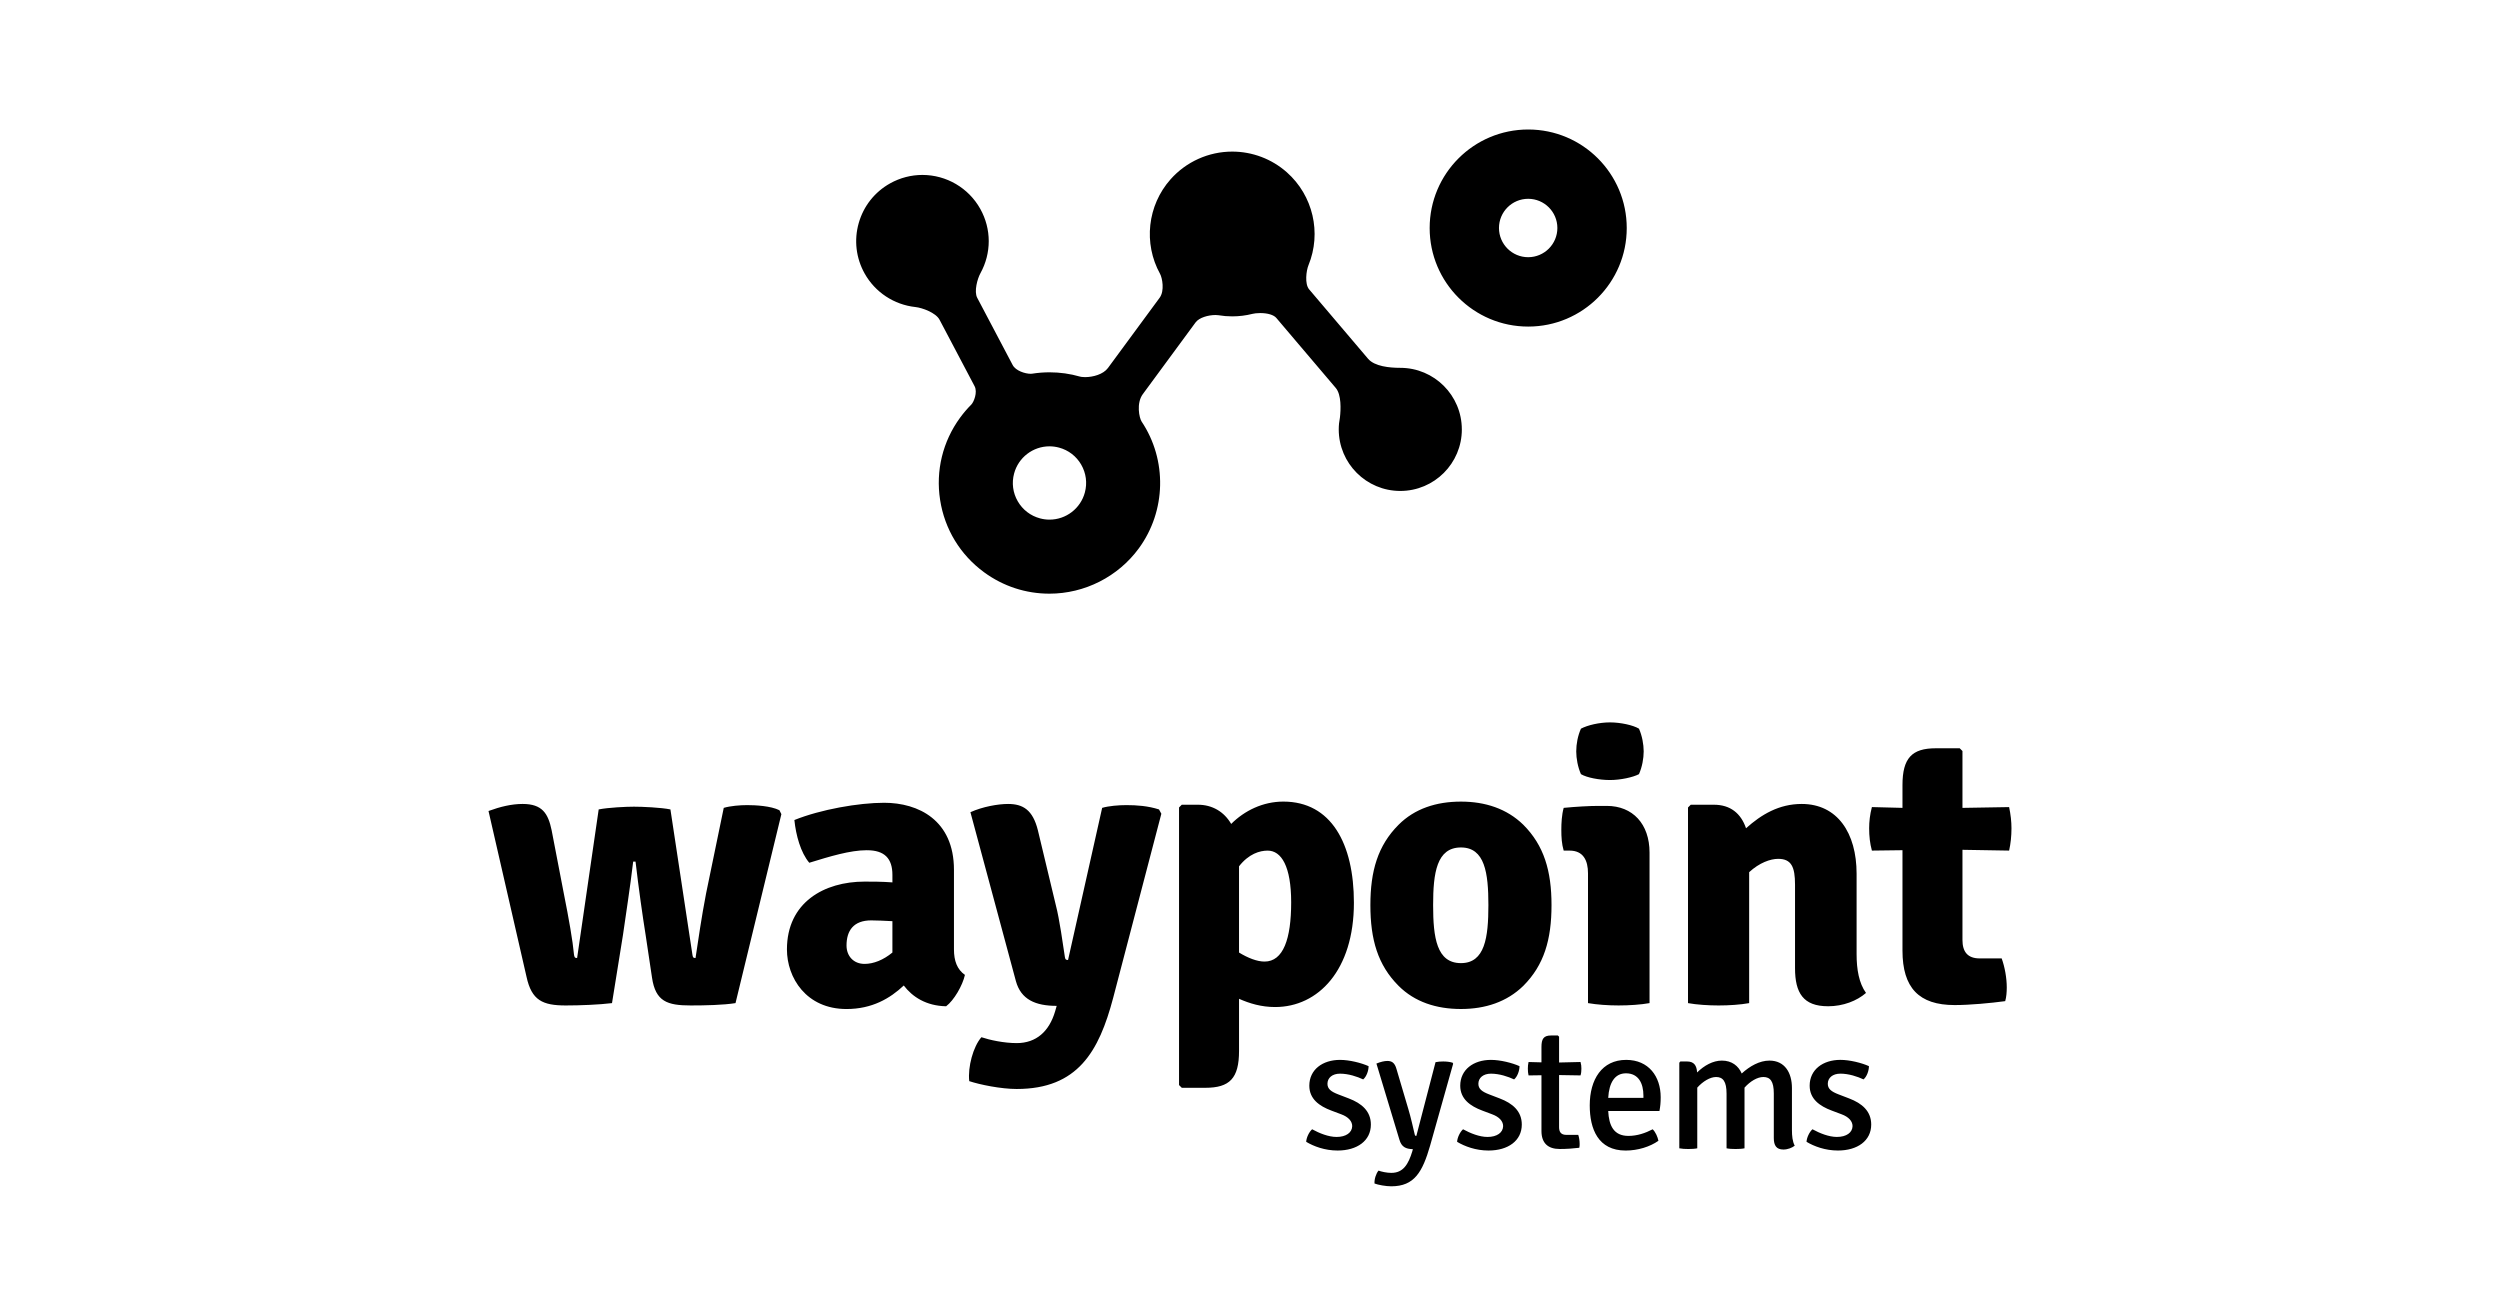 <?xml version="1.0" encoding="UTF-8"?>
<svg xmlns="http://www.w3.org/2000/svg" version="1.1" viewBox="0 0 190 100">
  <defs>
    <style>
      .cls-1 {
        fill-rule: evenodd;
      }
    </style>
  </defs>
  <!-- Generator: Adobe Illustrator 28.7.2, SVG Export Plug-In . SVG Version: 1.2.0 Build 154)  -->
  <g>
    <g id="Layer_1">
      <path class="cls-1" d="M152.693,64.645l-3.546-.06v6.853c0,.894.387,1.401,1.311,1.401h1.669c.238.656.387,1.49.387,2.205,0,.358-.03.745-.119,1.043-1.103.149-2.682.298-3.844.298-2.712,0-3.963-1.311-3.963-4.142v-7.628l-2.324.03c-.149-.536-.209-1.103-.209-1.698,0-.507.06-1.043.209-1.609l2.324.06v-1.728c0-2.056.715-2.801,2.533-2.801h1.817l.209.209v4.321l3.546-.06c.119.567.179,1.103.179,1.609,0,.596-.06,1.162-.179,1.698ZM139.866,81.598c-.583,0-.954.318-.954.768,0,.385.265.596.822.808l.795.305c.981.371,1.683.967,1.683,1.987,0,1.233-1.047,1.974-2.531,1.974-.967,0-1.815-.318-2.385-.662.013-.305.212-.742.451-.954.556.305,1.246.583,1.855.583.729,0,1.179-.332,1.192-.821,0-.371-.291-.702-.835-.901l-.742-.279c-.927-.344-1.683-.887-1.683-1.895,0-1.219,1.007-1.961,2.332-1.961.716,0,1.617.226,2.173.477,0,.345-.159.795-.411,1.007-.451-.212-1.113-.437-1.762-.437ZM138.925,76.475c-1.877,0-2.503-1.013-2.503-2.89v-6.347c0-1.341-.268-1.966-1.281-1.966-.596,0-1.43.298-2.205,1.013v9.952c-.655.119-1.52.178-2.324.178-.775,0-1.669-.059-2.324-.178v-14.869l.209-.209h1.758c1.252,0,2.056.656,2.443,1.788,1.162-1.043,2.503-1.847,4.231-1.847,2.712,0,4.172,2.205,4.172,5.304v6.109c0,1.162.179,2.205.715,2.95-.685.596-1.728,1.013-2.89,1.013ZM128.979,81.506c.543-.53,1.206-.901,1.881-.901.755,0,1.259.398,1.511.981.609-.556,1.351-.981,2.107-.981,1.166,0,1.709.928,1.709,2.081v3.18c0,.464.04.888.212,1.206-.199.159-.53.292-.861.292-.53,0-.729-.305-.729-.874v-3.379c0-.928-.265-1.259-.795-1.259-.451,0-.994.318-1.431.808v4.611c-.185.04-.437.053-.676.053-.252,0-.503-.013-.689-.053v-4.147c0-.927-.265-1.272-.795-1.272-.451,0-1.007.331-1.431.808v4.611c-.185.04-.437.053-.676.053-.252,0-.49-.013-.689-.053v-6.506l.08-.093h.517c.517,0,.729.305.755.835ZM122.224,84.434c.053,1.1.411,1.895,1.537,1.895.663,0,1.285-.212,1.842-.503.225.212.384.596.437.874-.636.451-1.563.742-2.491.742-2.094,0-2.729-1.643-2.729-3.432,0-1.974.927-3.459,2.769-3.459,1.709,0,2.623,1.259,2.623,2.836,0,.424-.026.676-.093,1.047h-3.896ZM124.9,83.268c0-.927-.371-1.696-1.325-1.696-.848,0-1.285.702-1.351,1.868h2.676v-.172ZM120.688,76.237v-9.863c0-.984-.358-1.728-1.401-1.728h-.447c-.149-.507-.179-1.013-.179-1.579,0-.506.03-1.132.179-1.669.924-.09,1.967-.149,2.622-.149h.655c1.967,0,3.248,1.371,3.248,3.546v11.442c-.656.119-1.55.178-2.354.178-.775,0-1.639-.059-2.324-.178ZM122.357,59.282c-.804,0-1.758-.178-2.205-.447-.238-.536-.358-1.192-.358-1.728,0-.566.119-1.192.358-1.728.507-.269,1.401-.477,2.205-.477s1.758.208,2.205.477c.238.536.358,1.192.358,1.728,0,.537-.119,1.192-.358,1.728-.447.239-1.401.447-2.205.447ZM116.143,24.82c-4.136,0-7.489-3.353-7.489-7.489s3.353-7.489,7.489-7.489,7.489,3.353,7.489,7.489-3.353,7.489-7.489,7.489ZM116.141,15.109c-1.226,0-2.219.993-2.219,2.219s.994,2.219,2.219,2.219c1.226,0,2.219-.994,2.219-2.219s-.994-2.219-2.219-2.219ZM111.1,32.633c0,2.584-2.095,4.679-4.678,4.679s-4.678-2.095-4.678-4.679c0-.313.034-.617.092-.912.068-.594.118-1.72-.317-2.235l-2.969-3.496-1.549-1.826c-.198-.232-.655-.371-1.223-.371-.259,0-.472.03-.585.059-.505.128-1.025.192-1.546.192-.352,0-.706-.029-1.052-.088-.058-.01-.131-.015-.215-.015-.547,0-1.243.193-1.514.56l-.971,1.32-3.041,4.133c-.509.692-.268,1.817-.092,2.082,1.952,2.924,1.869,6.796-.208,9.635-1.579,2.159-4.12,3.448-6.798,3.448-1.792,0-3.508-.561-4.96-1.623-1.814-1.326-3.003-3.279-3.347-5.501-.345-2.221.196-4.443,1.522-6.256.258-.352.543-.686.848-.99.192-.192.493-.938.25-1.398l-1.698-3.221-.965-1.83c-.287-.542-1.328-.911-1.83-.964-1.625-.174-3.07-1.128-3.865-2.553-.655-1.174-.814-2.533-.448-3.827.367-1.294,1.216-2.367,2.39-3.022.749-.419,1.597-.639,2.449-.639,1.826,0,3.512.989,4.401,2.582.853,1.528.856,3.357.009,4.892-.225.407-.499,1.379-.242,1.865l1.318,2.499,1.377,2.612c.228.433.941.663,1.368.663.037,0,.071-.002.099-.006.441-.07.89-.106,1.335-.106.787,0,1.567.11,2.319.327.042.012.162.039.381.039.611,0,1.385-.214,1.738-.693l3.93-5.341c.389-.529.198-1.512.031-1.814-1.279-2.315-.96-5.201.794-7.181,1.188-1.342,2.898-2.111,4.691-2.111,1.529,0,3.004.559,4.151,1.574,1.99,1.764,2.651,4.602,1.643,7.062-.167.406-.3,1.42.05,1.833l2.659,3.131,1.82,2.144c.492.579,1.626.69,2.448.69,2.584,0,4.678,2.095,4.678,4.679ZM82.173,35.314c-.372-.644-.972-1.105-1.69-1.297-.237-.063-.48-.096-.723-.096-1.257,0-2.363.849-2.688,2.065-.194.718-.094,1.469.277,2.112.373.645.973,1.105,1.692,1.298.237.065.48.096.723.096,1.257,0,2.361-.849,2.686-2.065.193-.718.094-1.469-.278-2.113ZM65.885,64.616c-1.281,0-2.831.477-4.38.954-.656-.775-1.013-2.086-1.132-3.248,1.996-.805,4.887-1.311,6.824-1.311,2.592,0,5.304,1.311,5.304,5.096v6.049c0,.864.238,1.52.834,1.937-.179.805-.834,1.937-1.43,2.384-1.52-.03-2.563-.715-3.218-1.579-1.043.984-2.414,1.788-4.35,1.788-3.069,0-4.529-2.384-4.529-4.529,0-3.576,2.831-5.155,5.9-5.155.536,0,1.341,0,2.116.06v-.567c0-1.252-.596-1.877-1.937-1.877ZM66.213,69.949c-1.341,0-1.877.775-1.877,1.907,0,.805.536,1.4,1.371,1.4.685,0,1.43-.298,2.116-.864v-2.383c-.596-.03-1.192-.06-1.609-.06ZM52.503,76.415c-1.788,0-2.682-.298-2.95-2.115l-.477-3.188c-.238-1.49-.536-3.576-.775-5.632h-.179c-.238,2.026-.566,4.082-.775,5.572l-.834,5.185c-.954.119-2.413.178-3.516.178-1.758,0-2.592-.387-2.98-2.175l-2.89-12.604c.894-.328,1.758-.536,2.592-.536,1.49,0,1.937.715,2.205,1.996l.924,4.797c.387,1.937.685,3.635.775,4.648.03.209.06.269.238.269l1.639-11.293c.745-.149,2.116-.209,2.682-.209.596,0,2.056.06,2.771.209l1.669,11.025c.03.209.06.269.238.269.209-1.371.447-3.069.804-4.917l1.341-6.496c.507-.149,1.222-.209,1.788-.209.626,0,1.788.06,2.443.388l.149.298-3.486,14.362c-.924.149-2.324.178-3.397.178ZM77.269,79.276c1.49,0,2.473-.894,2.92-2.413l.119-.417c-1.609,0-2.712-.477-3.099-1.877l-3.457-12.842c.924-.417,2.086-.626,2.861-.626,1.132,0,1.877.447,2.265,1.996l1.371,5.721c.268,1.013.536,2.95.685,3.933.03.179.089.209.238.209l2.592-11.562c.507-.149,1.252-.209,1.847-.209.775,0,1.639.06,2.473.328l.179.328-3.665,14.005c-1.073,4.053-2.682,6.913-7.33,6.913-1.192,0-2.801-.328-3.605-.596-.119-1.073.298-2.623.924-3.338.626.209,1.698.447,2.682.447ZM91.037,61.159c1.103,0,1.996.536,2.533,1.46,1.013-1.013,2.414-1.698,3.963-1.698,3.635,0,5.364,3.189,5.364,7.688,0,5.125-2.712,7.926-5.989,7.926-1.043,0-1.937-.269-2.741-.626v3.963c0,2.086-.715,2.801-2.563,2.801h-1.788l-.209-.208v-21.097l.209-.209h1.222ZM94.166,72.393c.685.417,1.371.686,1.937.686,1.43,0,2.026-1.728,2.026-4.499,0-2.742-.745-3.933-1.788-3.933-.596,0-1.43.239-2.175,1.192v6.555ZM101.576,86.408c.729,0,1.179-.332,1.192-.821,0-.371-.291-.702-.835-.901l-.742-.279c-.928-.344-1.683-.887-1.683-1.895,0-1.219,1.007-1.961,2.332-1.961.715,0,1.617.226,2.173.477,0,.345-.159.795-.411,1.007-.451-.212-1.113-.437-1.762-.437-.583,0-.954.318-.954.768,0,.385.265.596.822.808l.795.305c.981.371,1.683.967,1.683,1.987,0,1.233-1.047,1.974-2.531,1.974-.967,0-1.815-.318-2.385-.662.013-.305.212-.742.451-.954.556.305,1.246.583,1.855.583ZM105.747,89.138c.888,0,1.285-.636,1.59-1.643l.04-.159c-.543-.013-.861-.172-1.02-.715l-1.749-5.79c.318-.133.609-.199.835-.199.331,0,.556.133.689.61l.901,3.047c.186.61.371,1.445.49,1.948.027.079.053.092.119.092l1.458-5.604c.172-.04.398-.053.583-.053.252,0,.49.026.716.093l.04.079-1.749,6.215c-.583,2.014-1.193,3.1-2.955,3.1-.411,0-.994-.106-1.272-.212-.026-.318.119-.768.305-.981.212.08.623.173.981.173ZM113.046,86.408c.729,0,1.179-.332,1.192-.821,0-.371-.291-.702-.835-.901l-.742-.279c-.927-.344-1.683-.887-1.683-1.895,0-1.219,1.007-1.961,2.332-1.961.716,0,1.617.226,2.173.477,0,.345-.159.795-.411,1.007-.451-.212-1.113-.437-1.762-.437-.583,0-.954.318-.954.768,0,.385.265.596.822.808l.795.305c.981.371,1.683.967,1.683,1.987,0,1.233-1.047,1.974-2.531,1.974-.967,0-1.815-.318-2.385-.662.013-.305.212-.742.451-.954.557.305,1.246.583,1.855.583ZM111.032,76.684c-1.877,0-3.516-.537-4.738-1.758-1.579-1.579-2.145-3.516-2.145-6.138,0-2.592.566-4.529,2.145-6.108,1.222-1.222,2.861-1.758,4.738-1.758,1.847,0,3.486.537,4.738,1.758,1.579,1.579,2.145,3.516,2.145,6.108,0,2.623-.566,4.559-2.145,6.138-1.252,1.222-2.89,1.758-4.738,1.758ZM111.032,64.407c-1.847,0-2.115,1.937-2.115,4.38,0,2.474.268,4.41,2.115,4.41,1.818,0,2.086-1.937,2.086-4.41,0-2.443-.268-4.38-2.086-4.38ZM117.151,80.737v-1.166c0-.61.159-.874.729-.874h.517l.093.093v1.961l1.63-.039c.053.185.066.331.066.503,0,.186-.013.345-.066.517l-1.63-.027v3.962c0,.358.146.583.543.583h.914c.066.186.106.451.106.689,0,.093,0,.199-.027.292-.437.053-.954.093-1.484.093-.901,0-1.391-.451-1.391-1.365v-4.24l-.981.014c-.04-.173-.053-.332-.053-.517,0-.172.013-.318.053-.503l.981.026Z"/>
    </g>
  </g>
</svg>